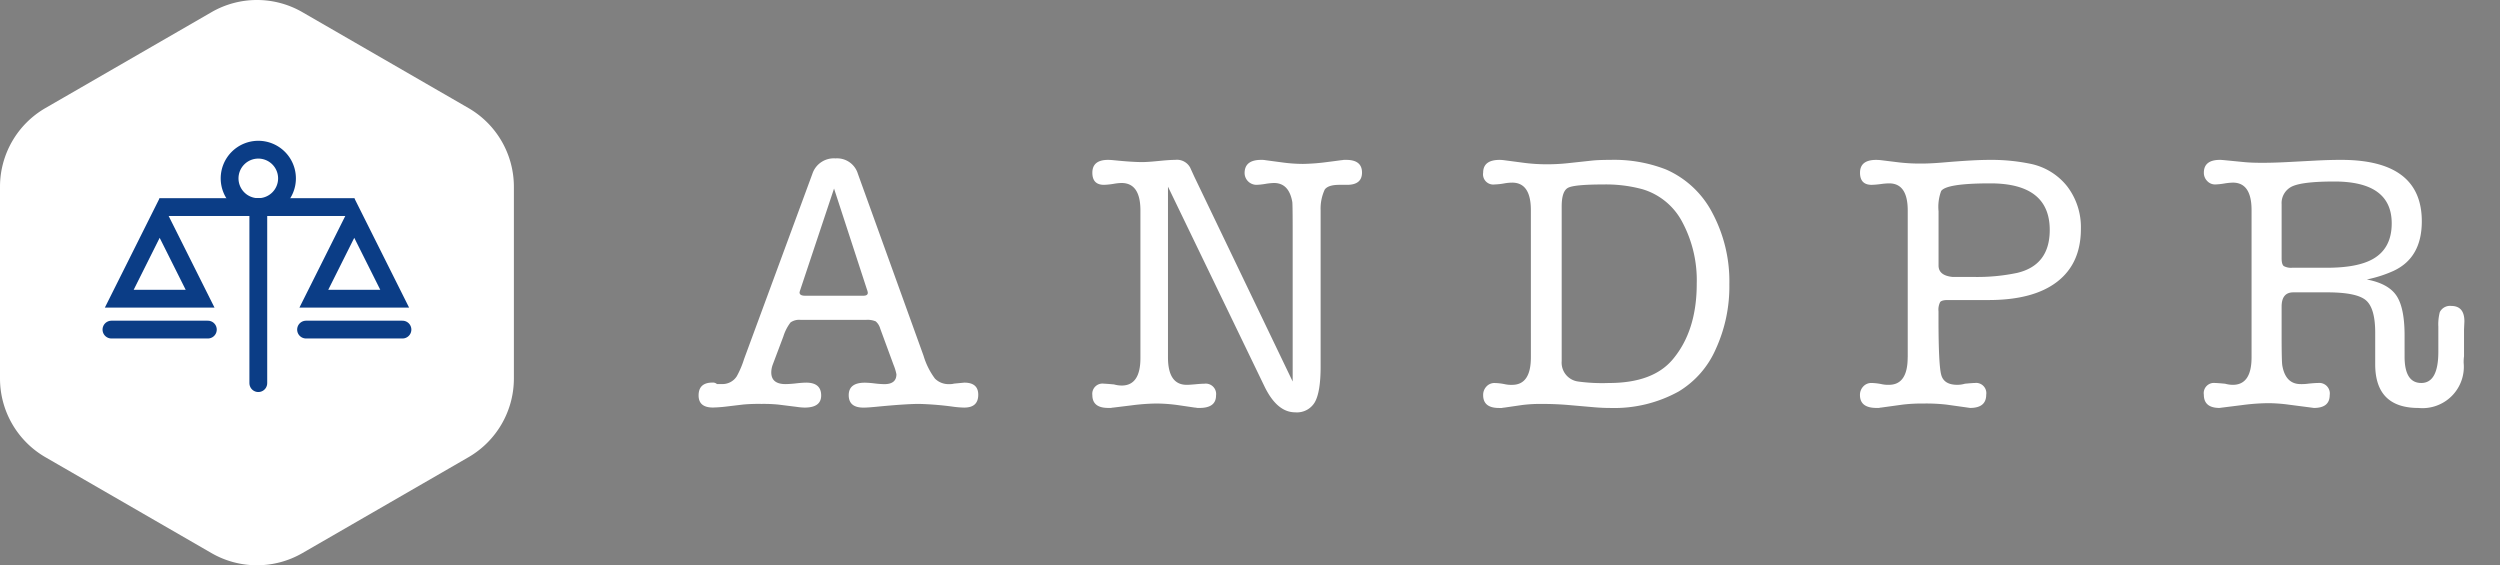 <svg id="Groupe_20" data-name="Groupe 20" xmlns="http://www.w3.org/2000/svg" xmlns:xlink="http://www.w3.org/1999/xlink" width="421.299" height="95.259" viewBox="0 0 421.299 95.259">
  <rect x="0" y="0" width="421.299" height="95.259" fill="#808080" stroke="none"/>
  <defs>
    <clipPath id="clip-path">
      <rect id="Rectangle_13" data-name="Rectangle 13" width="421.299" height="95.259" transform="translate(0 0)" fill="none"/>
    </clipPath>
  </defs>
  <g id="Groupe_19" data-name="Groupe 19" clip-path="url(#clip-path)">
    <path id="Tracé_13" data-name="Tracé 13" d="M0,31.476V63.782A15.325,15.325,0,0,0,7.662,77.053L35.64,93.206a15.324,15.324,0,0,0,15.323,0L78.941,77.053A15.325,15.325,0,0,0,86.6,63.782V31.476a15.322,15.322,0,0,0-7.662-13.27L50.963,2.053a15.319,15.319,0,0,0-15.323,0L7.662,18.206A15.322,15.322,0,0,0,0,31.476" fill="#fff"/>
    <path id="Tracé_14" data-name="Tracé 14" d="M48.365,30.062a4.836,4.836,0,1,1-4.836-4.836A4.836,4.836,0,0,1,48.365,30.062Z" fill="none" stroke="#0b3d86" stroke-miterlimit="10" stroke-width="3"/>
    <line id="Ligne_11" data-name="Ligne 11" x2="32.791" transform="translate(26.907 34.898)" fill="none" stroke="#0b3d86" stroke-miterlimit="10" stroke-width="3"/>
    <path id="Tracé_15" data-name="Tracé 15" d="M26.907,36.724,20.1,50.334H33.719Z" fill="none" stroke="#0b3d86" stroke-miterlimit="10" stroke-width="3"/>
    <path id="Tracé_16" data-name="Tracé 16" d="M59.7,36.724l-6.812,13.61H66.511Z" fill="none" stroke="#0b3d86" stroke-miterlimit="10" stroke-width="3"/>
    <line id="Ligne_12" data-name="Ligne 12" y2="29.668" transform="translate(43.53 34.898)" fill="none" stroke="#0b3d86" stroke-linecap="round" stroke-miterlimit="10" stroke-width="3"/>
    <line id="Ligne_13" data-name="Ligne 13" x2="16.248" transform="translate(18.78 55.543)" fill="none" stroke="#0b3d86" stroke-linecap="round" stroke-miterlimit="10" stroke-width="3"/>
    <line id="Ligne_14" data-name="Ligne 14" x2="16.248" transform="translate(51.575 55.543)" fill="none" stroke="#0b3d86" stroke-linecap="round" stroke-miterlimit="10" stroke-width="3"/>
    <path id="Tracé_17" data-name="Tracé 17" d="M130.567,61.449,128.34,55.39a2.481,2.481,0,0,0-.773-1.238,3.575,3.575,0,0,0-1.639-.247H114.921a2.525,2.525,0,0,0-1.7.433,7.6,7.6,0,0,0-1.206,2.35l-1.793,4.761a3.805,3.805,0,0,0-.247,1.3q0,1.98,2.411,1.98a17.5,17.5,0,0,0,1.763-.124c.762-.082,1.33-.124,1.7-.124q2.537,0,2.536,2.165,0,2.04-2.783,2.04a10.27,10.27,0,0,1-1.36-.123l-3.092-.385a25.552,25.552,0,0,0-2.845-.111,29.961,29.961,0,0,0-3.03.1l-2.6.31a24.339,24.339,0,0,1-2.536.2q-2.412,0-2.411-2.04,0-2.166,2.349-2.165a1.011,1.011,0,0,1,.743.248h.8a2.853,2.853,0,0,0,2.535-1.3,15.473,15.473,0,0,0,1.237-2.916L116.9,29.3a3.8,3.8,0,0,1,3.9-2.606,3.654,3.654,0,0,1,3.772,2.6l11.069,30.673a12.279,12.279,0,0,0,1.917,3.834,3.219,3.219,0,0,0,2.474.928,2.5,2.5,0,0,0,.742-.083l1.732-.165q2.349,0,2.349,2.039,0,2.166-2.349,2.166a15.444,15.444,0,0,1-1.794-.137,52.216,52.216,0,0,0-5.813-.482q-2.289,0-7.421.5-1.3.123-1.979.123-2.474,0-2.473-2.1t2.721-2.1a15.871,15.871,0,0,1,1.639.124,15.537,15.537,0,0,0,1.638.124q2.041,0,2.041-1.67a8.573,8.573,0,0,0-.494-1.609m-4.453-12.615-5.565-17.067-5.69,17.067a2.509,2.509,0,0,0-.123.434q0,.556.927.556H125.5q.742,0,.743-.5a2.066,2.066,0,0,0-.124-.495" transform="translate(20)" fill="#fff"/>
    <path id="Tracé_18" data-name="Tracé 18" d="M181.242,29.725l16.6,34.568V39.372q0-4.823-.062-5.318-.557-3.215-3.092-3.216a10.593,10.593,0,0,0-1.484.156,10.718,10.718,0,0,1-1.484.154,2.008,2.008,0,0,1-1.98-1.98q0-2.224,2.784-2.225a3.769,3.769,0,0,1,.8.061l2.784.371a26.251,26.251,0,0,0,3.462.247,35.218,35.218,0,0,0,4.267-.339c.619-.076,1.34-.169,2.165-.284a2.8,2.8,0,0,0,.433-.056h.432q2.659,0,2.659,2.133,0,2.072-2.517,2.072H205.7q-1.89,0-2.456.8a7.627,7.627,0,0,0-.693,3.519v26.3q0,4.261-.963,5.988a3.485,3.485,0,0,1-3.324,1.73q-3.044,0-5.157-4.329l-16.28-33.7V60.212q0,4.638,3.153,4.638c.33,0,.825-.03,1.484-.093s1.154-.093,1.485-.093a1.751,1.751,0,0,1,1.978,1.982q0,2.1-2.783,2.1h-.371a2.634,2.634,0,0,0-.432-.062l-2.536-.371A27.431,27.431,0,0,0,174.843,68a35.834,35.834,0,0,0-4.143.309l-3.031.371a2.628,2.628,0,0,0-.433.062h-.494q-2.66,0-2.66-2.165a1.723,1.723,0,0,1,1.979-1.917q.309,0,1.67.124a4.879,4.879,0,0,0,1.3.186q3.153,0,3.153-4.638V35.476q0-4.638-3.191-4.638a8.7,8.7,0,0,0-1.227.124,12.337,12.337,0,0,1-1.719.186q-1.964,0-1.964-2.041,0-2.165,2.655-2.164c.246,0,.576.021.987.061q3.087.311,4.753.31.925,0,2.777-.186t2.779-.185a2.515,2.515,0,0,1,2.531,1.3Z" transform="translate(20)" fill="#fff"/>
    <path id="Tracé_19" data-name="Tracé 19" d="M237.981,35.415q0-4.638-3.155-4.638a7.969,7.969,0,0,0-1.3.124,11.256,11.256,0,0,1-1.669.185,1.722,1.722,0,0,1-1.918-1.979q0-2.163,2.783-2.164a7.065,7.065,0,0,1,.8.062l3.277.432a29.8,29.8,0,0,0,3.958.248,32.69,32.69,0,0,0,3.463-.185l4.019-.434q1.176-.123,3.092-.123a24.044,24.044,0,0,1,9.4,1.608,16.027,16.027,0,0,1,7.823,7.3,24.5,24.5,0,0,1,2.876,12.06,25.3,25.3,0,0,1-2.288,10.914,15.632,15.632,0,0,1-6.246,7.143,22.428,22.428,0,0,1-11.5,2.783q-1.362,0-2.784-.124l-4.266-.371q-2.166-.186-4.515-.186a24.377,24.377,0,0,0-3.339.186l-2.968.432a2.552,2.552,0,0,0-.433.063H232.6q-2.66,0-2.659-2.165a2.034,2.034,0,0,1,.556-1.453,1.8,1.8,0,0,1,1.362-.587,9.3,9.3,0,0,1,1.669.185,5.039,5.039,0,0,0,1.3.123q3.154,0,3.155-4.637Zm5.194-.632V60.845a3.205,3.205,0,0,0,2.782,3.45,30,30,0,0,0,5.195.247q7.421,0,10.76-4.006,4.02-4.8,4.02-12.691A20.782,20.782,0,0,0,263.489,37.4a11.169,11.169,0,0,0-6.71-5.514,23.46,23.46,0,0,0-6.554-.8q-4.887,0-5.968.554t-1.082,3.143" transform="translate(20)" fill="#fff"/>
    <path id="Tracé_20" data-name="Tracé 20" d="M301.49,60.221V35.469q0-4.568-3.13-4.568a10.9,10.9,0,0,0-1.288.1,15.206,15.206,0,0,1-1.657.149q-1.965,0-1.964-2.041,0-2.163,2.716-2.164a7.751,7.751,0,0,1,.927.062l3.025.371a30.593,30.593,0,0,0,3.7.185q1.542,0,3.7-.185,5.061-.432,7.655-.433a32.421,32.421,0,0,1,6.791.618,10.591,10.591,0,0,1,6.39,3.834,11.315,11.315,0,0,1,2.316,7.174q0,5.813-3.989,8.9t-11.533,3.092h-6.926q-.99,0-1.268.34a2.811,2.811,0,0,0-.279,1.569v1.232q0,7.821.464,9.482t2.691,1.662a4.5,4.5,0,0,0,1.3-.185q1.359-.123,1.668-.123a1.722,1.722,0,0,1,1.917,1.978q0,2.228-2.72,2.227l-.865-.124-3.092-.433a29.956,29.956,0,0,0-3.9-.185,27,27,0,0,0-3.524.185l-3.587.494a1.65,1.65,0,0,0-.371.063h-.433q-2.783,0-2.783-2.165a2.034,2.034,0,0,1,.557-1.453,1.8,1.8,0,0,1,1.36-.587,9.3,9.3,0,0,1,1.67.185,5.048,5.048,0,0,0,1.3.123q3.153,0,3.153-4.629M307.118,32.2a7.68,7.68,0,0,0-.434,3.4v9.153q0,1.67,2.351,1.917h3.586a32.735,32.735,0,0,0,7.3-.68q5.5-1.3,5.5-7.235,0-7.854-10.018-7.854-7.42,0-8.286,1.3" transform="translate(20)" fill="#fff"/>
    <path id="Tracé_21" data-name="Tracé 21" d="M383.426,45.619A21.385,21.385,0,0,1,378.85,47.1q3.613.678,4.991,2.713t1.378,6.717V60.1q0,4.438,2.813,4.439,2.875,0,2.876-5.269V55.047a8.138,8.138,0,0,1,.247-2.45,1.915,1.915,0,0,1,1.917-1.041q2.228,0,2.227,2.6c0,.042-.022.495-.062,1.361v4.514a7.248,7.248,0,0,0-.062,1.114,6.972,6.972,0,0,1-7.606,7.606q-7.3,0-7.3-7.359V56.069q0-4.142-1.572-5.472t-6.5-1.329h-5.729q-1.971,0-1.971,2.411V56.44q0,4.578.123,5.195.557,3.093,3.093,3.093a8.107,8.107,0,0,0,1.3-.076q1.051-.109,1.608-.11a1.778,1.778,0,0,1,1.979,2.042q0,2.163-2.66,2.163l-.927-.124-3.339-.433a27.1,27.1,0,0,0-3.4-.248,35.52,35.52,0,0,0-4.329.31l-2.967.371c-.661.082-.969.124-.928.124q-2.661,0-2.659-2.227a1.721,1.721,0,0,1,1.917-1.978q.309,0,1.67.123a4.912,4.912,0,0,0,1.3.186q3.154,0,3.154-4.638v-24.8q0-4.638-3.154-4.638a10.556,10.556,0,0,0-1.484.155,10.548,10.548,0,0,1-1.484.154,1.8,1.8,0,0,1-1.361-.587,1.955,1.955,0,0,1-.556-1.392q0-2.163,2.72-2.164c.165,0,.454.022.867.062l3.153.309q1.236.125,3.093.123,1.915,0,4.266-.123l4.7-.248q2.349-.123,4.329-.123,13.6,0,13.6,10.356,0,6.1-4.7,8.32m-17.13-.495h5.813q5.194,0,7.791-1.484,3.154-1.794,3.155-6,0-7.051-9.679-7.05-5.151,0-6.981.772a3.1,3.1,0,0,0-1.892,3.062v9.091c0,.7.123,1.143.371,1.329a2.542,2.542,0,0,0,1.422.278" transform="translate(20)" fill="#fff"/>
  </g>
</svg>
